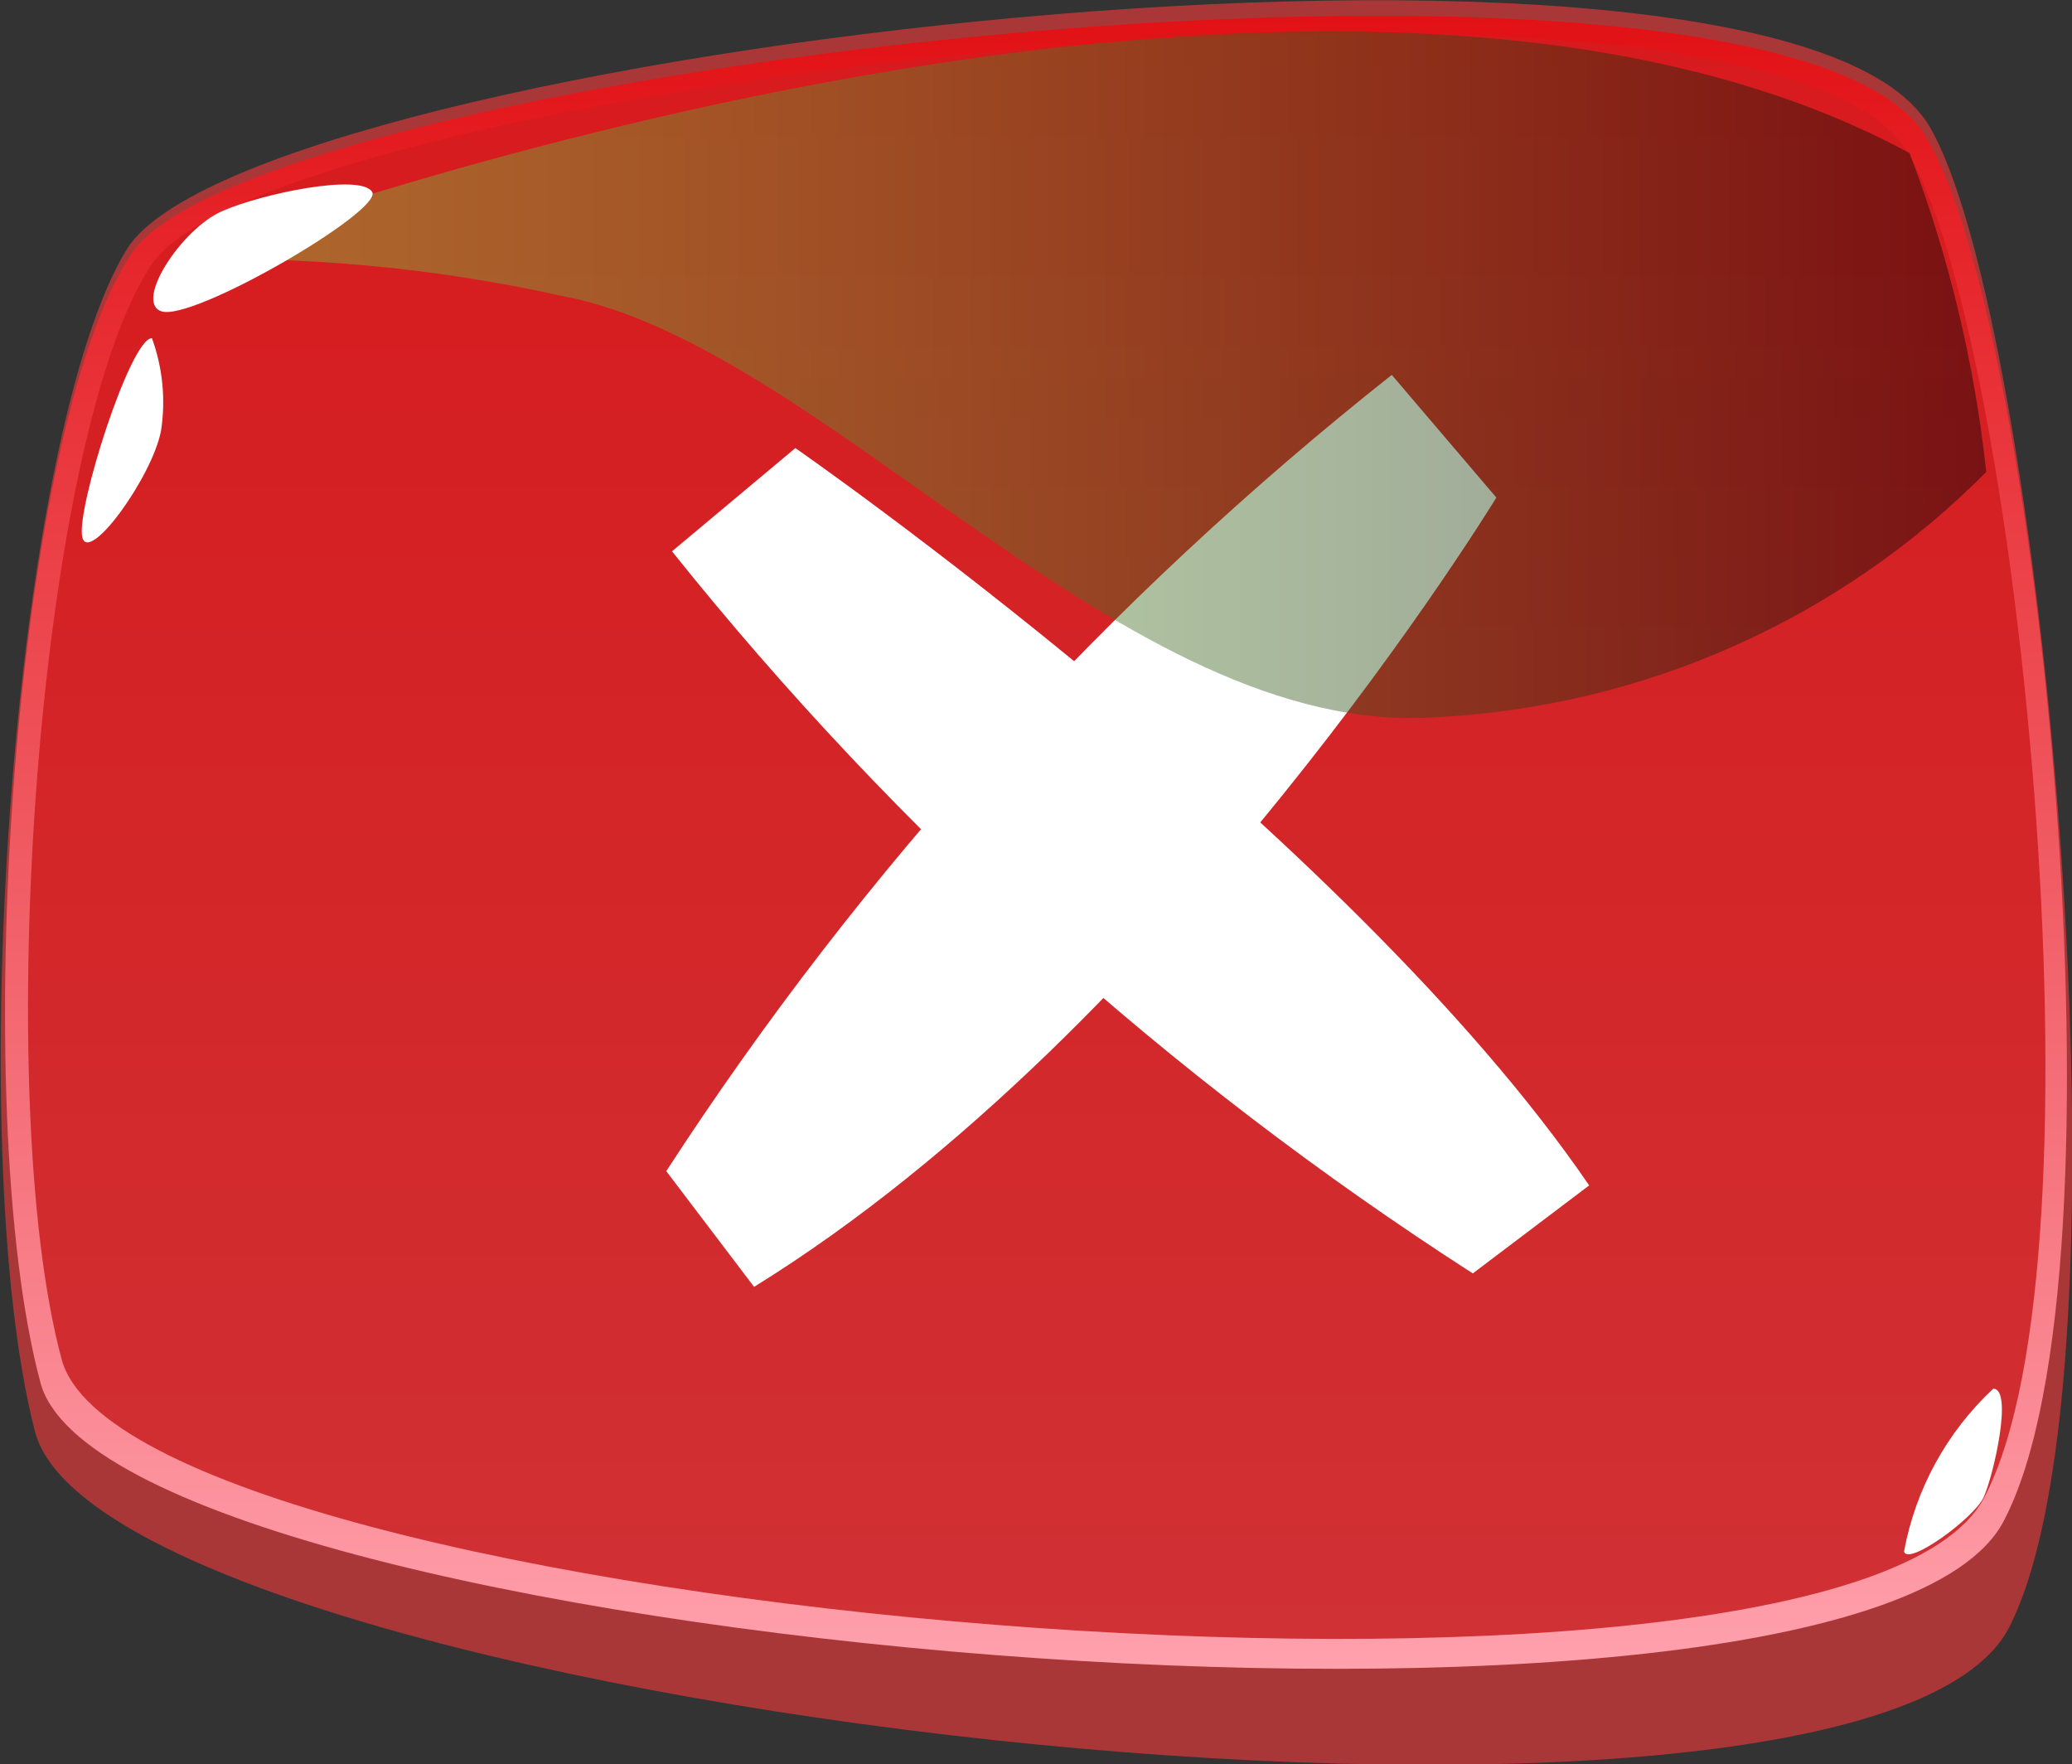 <svg width="148" height="126" viewBox="0 0 148 126" fill="none" xmlns="http://www.w3.org/2000/svg">
<rect x="0" y="0" width="148" height="126" fill="#333333" stroke="none"/>
<g clip-path="url(#clip0_366_201)">
<path d="M2.489 102.196C7.467 121.991 133.114 136.591 143.519 116.201C152.977 97.692 145.809 22.171 137.744 8.908C126.693 -9.106 18.269 3.563 9.109 17.717C0.895 30.931 -2.738 81.905 2.489 102.196Z" fill="#AA3738"/>
<path d="M2.886 98.731C7.864 117.636 132.766 128.425 143.121 108.629C152.53 90.764 145.56 22.419 137.495 9.651C126.493 -7.72 18.02 4.702 9.358 18.163C0.895 30.931 -2.341 79.183 2.886 98.731Z" fill="url(#paint0_linear_366_201)"/>
<path d="M4.409 97.098C9.387 115.409 131.551 126 141.707 106.996C150.916 89.625 143.996 22.864 136.131 10.69C125.378 -6.137 19.493 5.741 10.781 18.954C2.667 31.277 -0.668 78.292 4.409 97.098Z" fill="url(#paint1_linear_366_201)"/>
<path d="M99.413 26.774L106.881 35.534C106.881 35.534 83.881 73.344 53.863 91.902L47.59 83.637C61.64 62.008 79.145 42.802 99.413 26.774Z" fill="white"/>
<path d="M136.002 110.807C136.821 106.353 139.054 102.277 142.374 99.177C143.818 99.177 142.375 105.462 141.678 106.947C140.981 108.431 136.301 111.846 136.002 110.807Z" fill="white"/>
<path style="mix-blend-mode:screen" d="M12.446 18.559C12.446 18.559 93.39 -12.372 136.401 10.937C139.194 18.263 141.034 25.913 141.877 33.702C131.437 44.231 117.402 50.483 102.549 51.222C80.396 52.756 58.841 24.596 40.123 21.132C31.043 19.12 21.744 18.256 12.446 18.559Z" fill="url(#paint2_linear_366_201)" fill-opacity="0.43"/>
<path d="M10.853 24.151C9.31 24.151 5.427 36.375 5.875 38.354C6.323 40.334 10.852 34.098 11.499 30.782C11.846 28.553 11.624 26.273 10.853 24.151Z" fill="white"/>
<path d="M11.499 22.221C9.608 21.528 12.944 16.381 15.831 15.094C18.718 13.808 25.787 12.372 26.583 13.709C27.38 15.045 13.64 23.062 11.499 22.221Z" fill="white"/>
<path d="M48 39.374L56.811 32C56.811 32 96.188 59.318 113.512 84.657L105.199 90.942C83.446 76.949 64.128 59.532 48 39.374Z" fill="white"/>
</g>
<defs>
<linearGradient id="paint0_linear_366_201" x1="74.024" y1="119.121" x2="74.024" y2="1.138" gradientUnits="userSpaceOnUse">
<stop stop-color="#FFA1AD"/>
<stop offset="1" stop-color="#E21115"/>
</linearGradient>
<linearGradient id="paint1_linear_366_201" x1="74.054" y1="117.042" x2="74.054" y2="2.326" gradientUnits="userSpaceOnUse">
<stop stop-color="#D03134"/>
<stop offset="1" stop-color="#D71A1D"/>
</linearGradient>
<linearGradient id="paint2_linear_366_201" x1="12.446" y1="26.774" x2="141.877" y2="26.774" gradientUnits="userSpaceOnUse">
<stop stop-color="#7ED140"/>
<stop offset="0.11" stop-color="#74C13B"/>
<stop offset="0.34" stop-color="#5B972E"/>
<stop offset="0.65" stop-color="#325319"/>
<stop offset="1"/>
</linearGradient>
<clipPath id="clip0_366_201">
<rect width="148" height="126" fill="white"/>
</clipPath>
</defs>
</svg>
